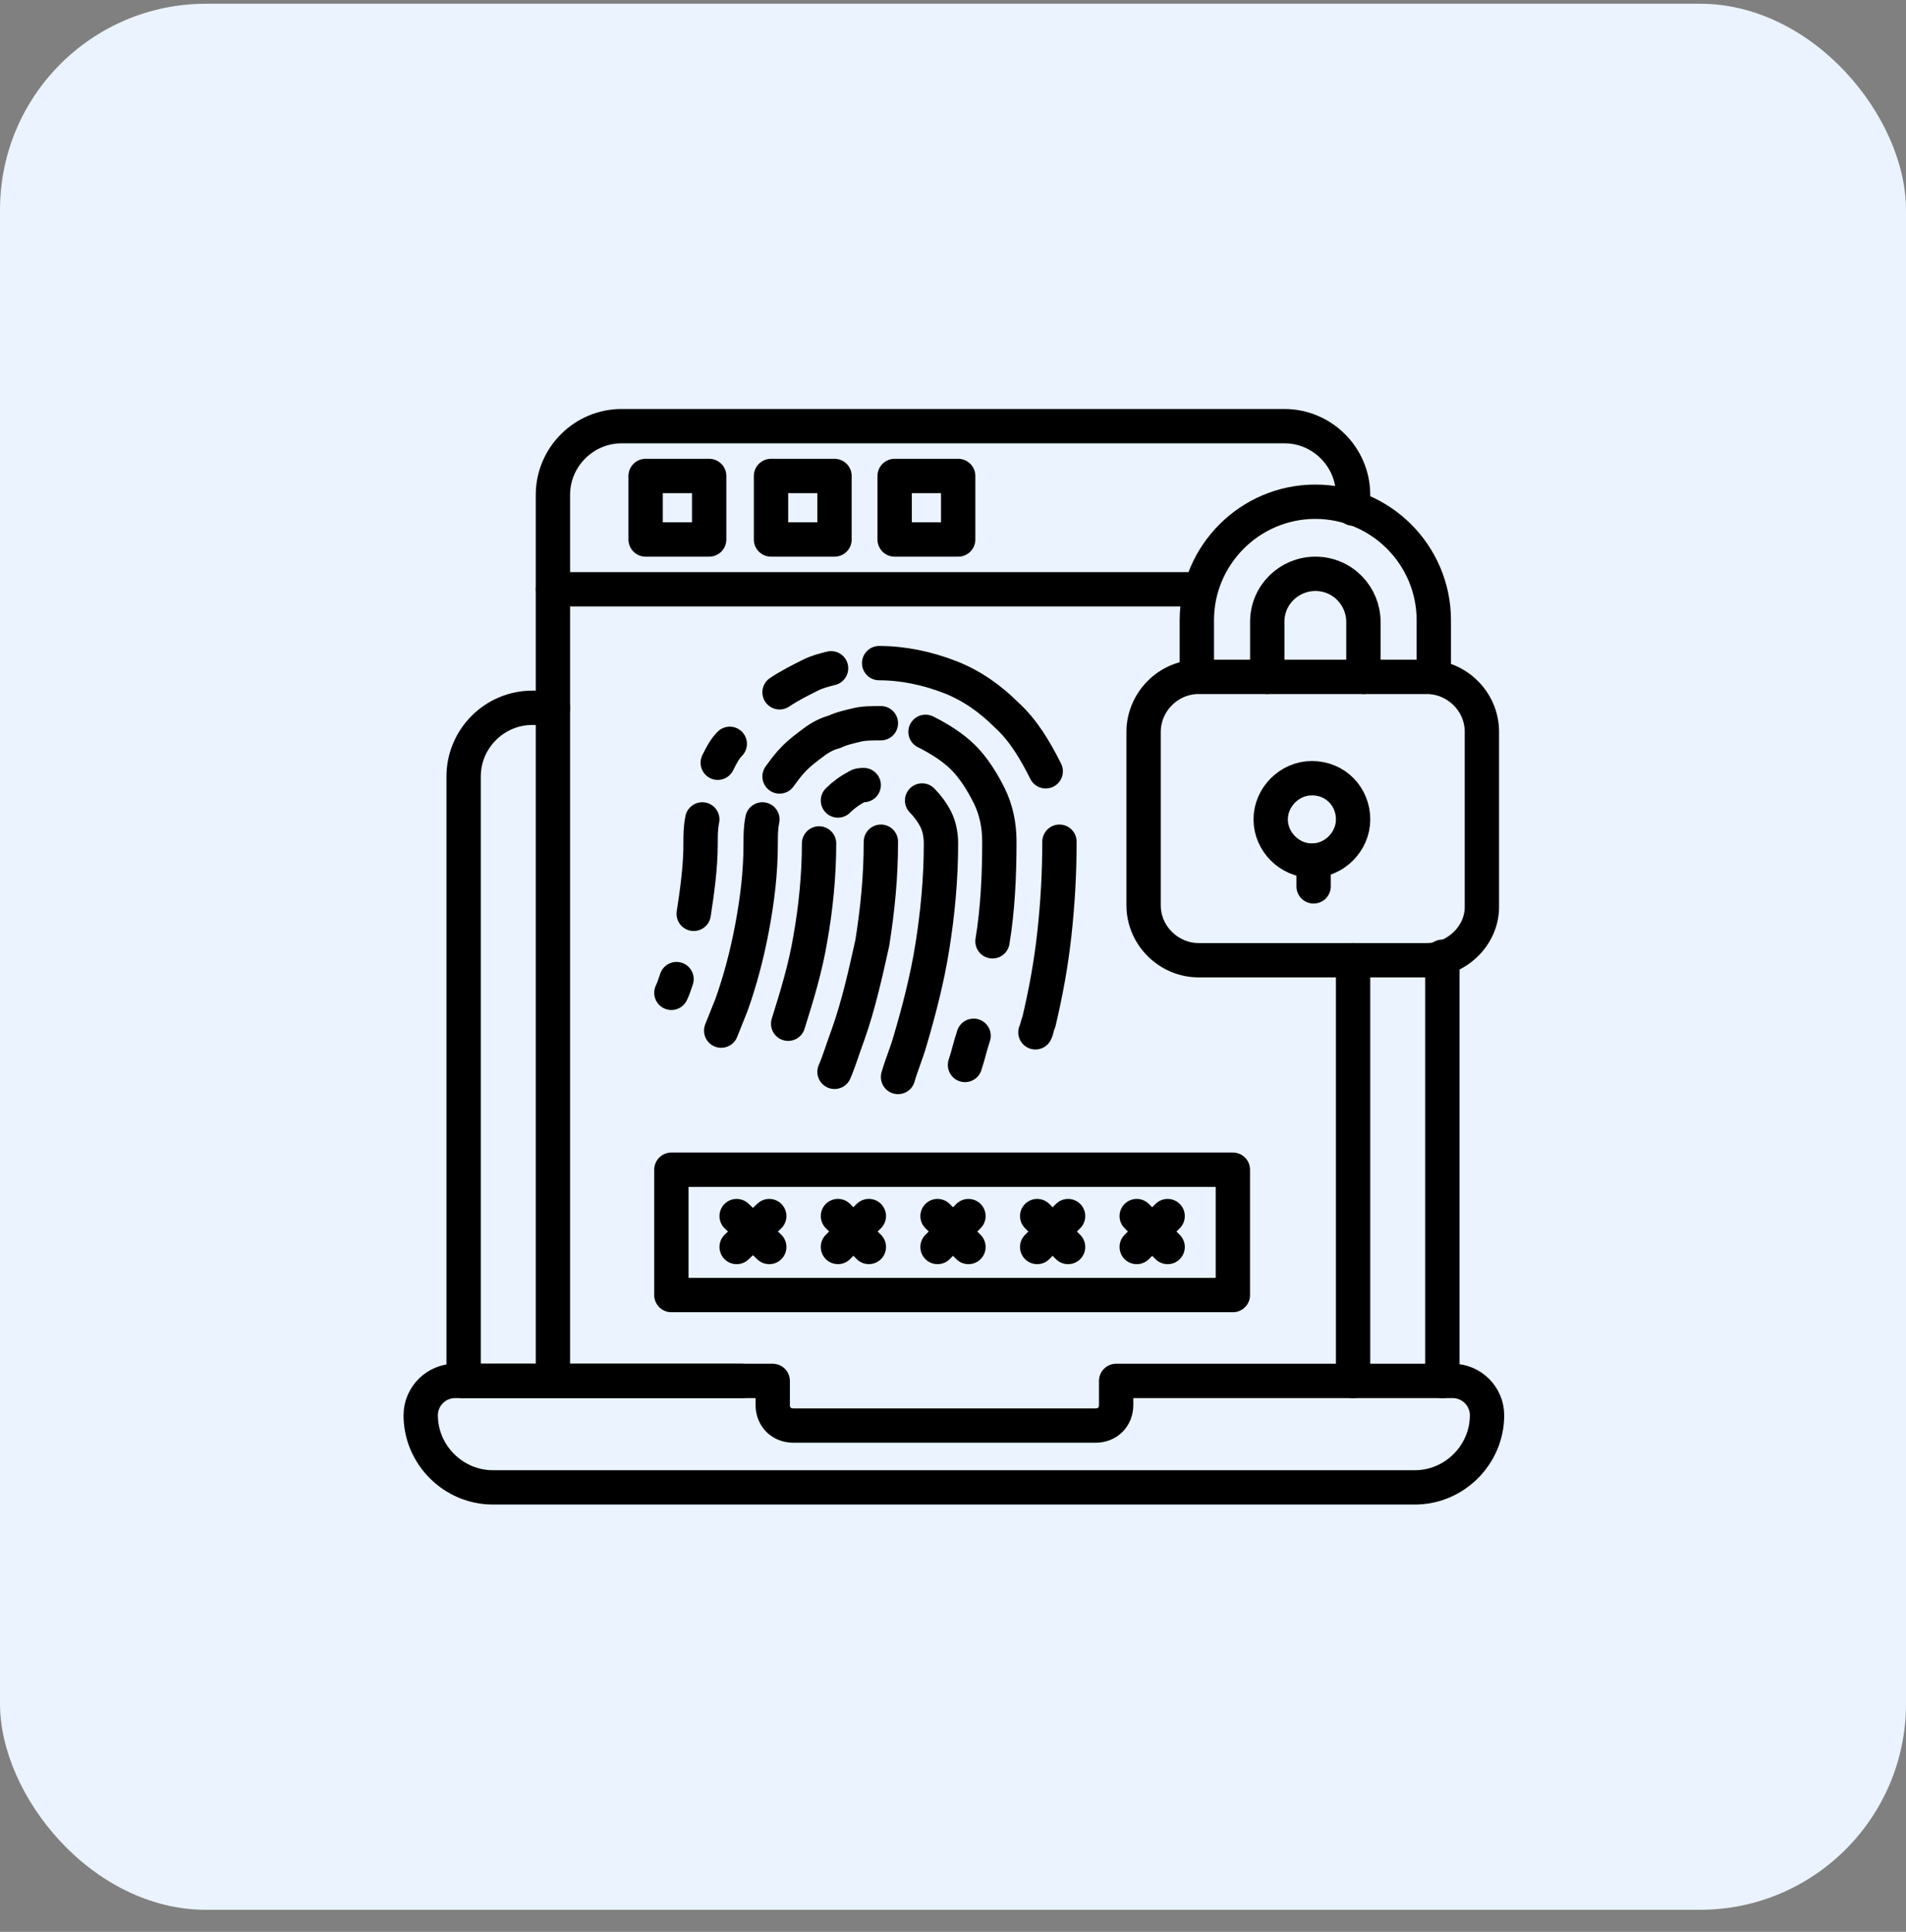 <svg width="74" height="75" viewBox="0 0 74 75" fill="none" xmlns="http://www.w3.org/2000/svg">
<rect x="0" y="0" width="74" height="75" fill="#808080" stroke="none"/>
<rect y="0.145" width="74" height="74" rx="8" fill="#EAF3FF"/>
<g clip-path="url(#clip0_6607_35647)">
<path d="M56 37.145V53.612" stroke="black" stroke-width="1.333" stroke-miterlimit="10" stroke-linecap="round" stroke-linejoin="round"/>
<path d="M18 53.612V30.145C18 28.678 19.2 27.479 20.667 27.479H21.467" stroke="black" stroke-width="1.333" stroke-miterlimit="10" stroke-linecap="round" stroke-linejoin="round"/>
<path d="M28.8 53.612H18" stroke="black" stroke-width="1.333" stroke-miterlimit="10" stroke-linecap="round" stroke-linejoin="round"/>
<path d="M43.334 53.612V54.545C43.334 55.012 43.001 55.345 42.534 55.345H30.801C30.334 55.345 30.001 55.012 30.001 54.545V53.612H17.667C16.934 53.612 16.334 54.212 16.334 54.945C16.334 56.478 17.601 57.745 19.134 57.745H54.934C56.467 57.745 57.734 56.478 57.734 54.945C57.734 54.212 57.134 53.612 56.401 53.612H43.334Z" stroke="black" stroke-width="1.333" stroke-miterlimit="10" stroke-linecap="round" stroke-linejoin="round"/>
<path d="M52.533 37.278V53.612" stroke="black" stroke-width="1.333" stroke-miterlimit="10" stroke-linecap="round" stroke-linejoin="round"/>
<path d="M21.467 53.612V22.878H46.2" stroke="black" stroke-width="1.333" stroke-miterlimit="10" stroke-linecap="round" stroke-linejoin="round"/>
<path d="M21.467 22.878V19.212C21.467 17.745 22.667 16.545 24.134 16.545H49.867C51.334 16.545 52.533 17.745 52.533 19.212V19.745" stroke="black" stroke-width="1.333" stroke-miterlimit="10" stroke-linecap="round" stroke-linejoin="round"/>
<path d="M27.533 18.479H25.066V20.945H27.533V18.479Z" stroke="black" stroke-width="1.333" stroke-miterlimit="10" stroke-linecap="round" stroke-linejoin="round"/>
<path d="M32.4 18.479H29.934V20.945H32.4V18.479Z" stroke="black" stroke-width="1.333" stroke-miterlimit="10" stroke-linecap="round" stroke-linejoin="round"/>
<path d="M37.201 18.479H34.734V20.945H37.201V18.479Z" stroke="black" stroke-width="1.333" stroke-miterlimit="10" stroke-linecap="round" stroke-linejoin="round"/>
<path d="M41.133 32.678C41.133 33.879 41.066 35.078 40.933 36.279C40.8 37.478 40.6 38.545 40.333 39.678C40.266 39.812 40.266 39.945 40.2 40.078M34.133 25.745C35.066 25.745 36 25.945 36.866 26.279C37.733 26.612 38.466 27.145 39.066 27.745C39.733 28.345 40.2 29.145 40.6 29.945M30.266 26.878C30.666 26.612 31.066 26.412 31.466 26.212C31.733 26.078 32 26.012 32.266 25.945M27.866 29.612C28 29.345 28.133 29.078 28.333 28.878M26.933 35.478C27.066 34.612 27.2 33.678 27.2 32.745C27.2 32.412 27.2 32.145 27.266 31.812M26.266 38.012C26.2 38.212 26.133 38.412 26.066 38.545M37.8 40.212C37.666 40.612 37.6 40.945 37.466 41.345M35.933 28.412C36.466 28.678 37 29.012 37.4 29.412C37.8 29.812 38.133 30.345 38.4 30.878C38.666 31.412 38.8 32.012 38.8 32.678C38.8 34.012 38.733 35.345 38.533 36.545M30.266 30.145C30.466 29.878 30.6 29.678 30.866 29.412C31.066 29.212 31.333 29.012 31.6 28.812C31.866 28.612 32.133 28.479 32.4 28.412C32.666 28.279 33 28.212 33.266 28.145C33.533 28.078 33.866 28.078 34.2 28.078M28 40.012C28.133 39.678 28.266 39.345 28.4 39.012C28.733 38.078 29 37.078 29.2 36.012C29.4 34.945 29.533 33.879 29.533 32.745C29.533 32.412 29.533 32.145 29.6 31.812M35.8 31.078C36 31.279 36.2 31.545 36.333 31.812C36.466 32.078 36.533 32.412 36.533 32.745C36.533 34.145 36.4 35.478 36.2 36.745C36 38.012 35.666 39.279 35.333 40.412C35.2 40.879 35 41.345 34.866 41.812M32.533 31.078C32.733 30.878 33 30.678 33.266 30.545C33.333 30.479 33.466 30.479 33.533 30.479M30.6 39.745C30.933 38.678 31.266 37.612 31.466 36.412C31.666 35.279 31.8 34.012 31.8 32.745M32.4 41.612C32.6 41.145 32.733 40.678 32.933 40.145C33.333 39.012 33.6 37.812 33.866 36.612C34.066 35.345 34.2 34.078 34.2 32.678" stroke="black" stroke-width="1.333" stroke-miterlimit="10" stroke-linecap="round" stroke-linejoin="round"/>
<path d="M47.866 45.412H26.066V50.278H47.866V45.412Z" stroke="black" stroke-width="1.333" stroke-miterlimit="10" stroke-linecap="round" stroke-linejoin="round"/>
<path d="M32.533 47.211L33.733 48.411" stroke="black" stroke-width="1.333" stroke-miterlimit="10" stroke-linecap="round" stroke-linejoin="round"/>
<path d="M33.733 47.211L32.533 48.411" stroke="black" stroke-width="1.333" stroke-miterlimit="10" stroke-linecap="round" stroke-linejoin="round"/>
<path d="M28.6 47.212L29.866 48.412" stroke="black" stroke-width="1.333" stroke-miterlimit="10" stroke-linecap="round" stroke-linejoin="round"/>
<path d="M29.866 47.212L28.6 48.412" stroke="black" stroke-width="1.333" stroke-miterlimit="10" stroke-linecap="round" stroke-linejoin="round"/>
<path d="M36.4 47.212L37.6 48.412" stroke="black" stroke-width="1.333" stroke-miterlimit="10" stroke-linecap="round" stroke-linejoin="round"/>
<path d="M37.6 47.212L36.4 48.412" stroke="black" stroke-width="1.333" stroke-miterlimit="10" stroke-linecap="round" stroke-linejoin="round"/>
<path d="M40.268 47.212L41.468 48.412" stroke="black" stroke-width="1.333" stroke-miterlimit="10" stroke-linecap="round" stroke-linejoin="round"/>
<path d="M41.468 47.212L40.268 48.412" stroke="black" stroke-width="1.333" stroke-miterlimit="10" stroke-linecap="round" stroke-linejoin="round"/>
<path d="M44.133 47.212L45.333 48.412" stroke="black" stroke-width="1.333" stroke-miterlimit="10" stroke-linecap="round" stroke-linejoin="round"/>
<path d="M45.333 47.212L44.133 48.412" stroke="black" stroke-width="1.333" stroke-miterlimit="10" stroke-linecap="round" stroke-linejoin="round"/>
<path d="M46.467 26.279V24.078C46.467 21.545 48.534 19.479 51.067 19.479C53.6 19.479 55.667 21.545 55.667 24.078V26.279M55.4 37.279H46.534C45.4 37.279 44.4 36.345 44.4 35.145V28.412C44.4 27.279 45.334 26.279 46.534 26.279H55.4C56.534 26.279 57.534 27.212 57.534 28.412V35.212C57.534 36.345 56.534 37.279 55.4 37.279Z" stroke="black" stroke-width="1.333" stroke-miterlimit="10" stroke-linecap="round" stroke-linejoin="round"/>
<path d="M52.934 26.278V24.145C52.934 23.145 52.135 22.278 51.068 22.278C50.068 22.278 49.201 23.078 49.201 24.145V26.278" stroke="black" stroke-width="1.333" stroke-miterlimit="10" stroke-linecap="round" stroke-linejoin="round"/>
<path d="M51 33.412V34.412" stroke="black" stroke-width="1.333" stroke-miterlimit="10" stroke-linecap="round" stroke-linejoin="round"/>
<path d="M52.534 31.812C52.534 32.679 51.801 33.412 50.934 33.412C50.067 33.412 49.334 32.679 49.334 31.812C49.334 30.945 50.067 30.212 50.934 30.212C51.867 30.212 52.534 30.945 52.534 31.812Z" stroke="black" stroke-width="1.333" stroke-miterlimit="10" stroke-linecap="round" stroke-linejoin="round"/>
</g>
<defs>
<clipPath id="clip0_6607_35647">
<rect width="44" height="44" fill="white" transform="translate(15 15.145)"/>
</clipPath>
</defs>
</svg>
